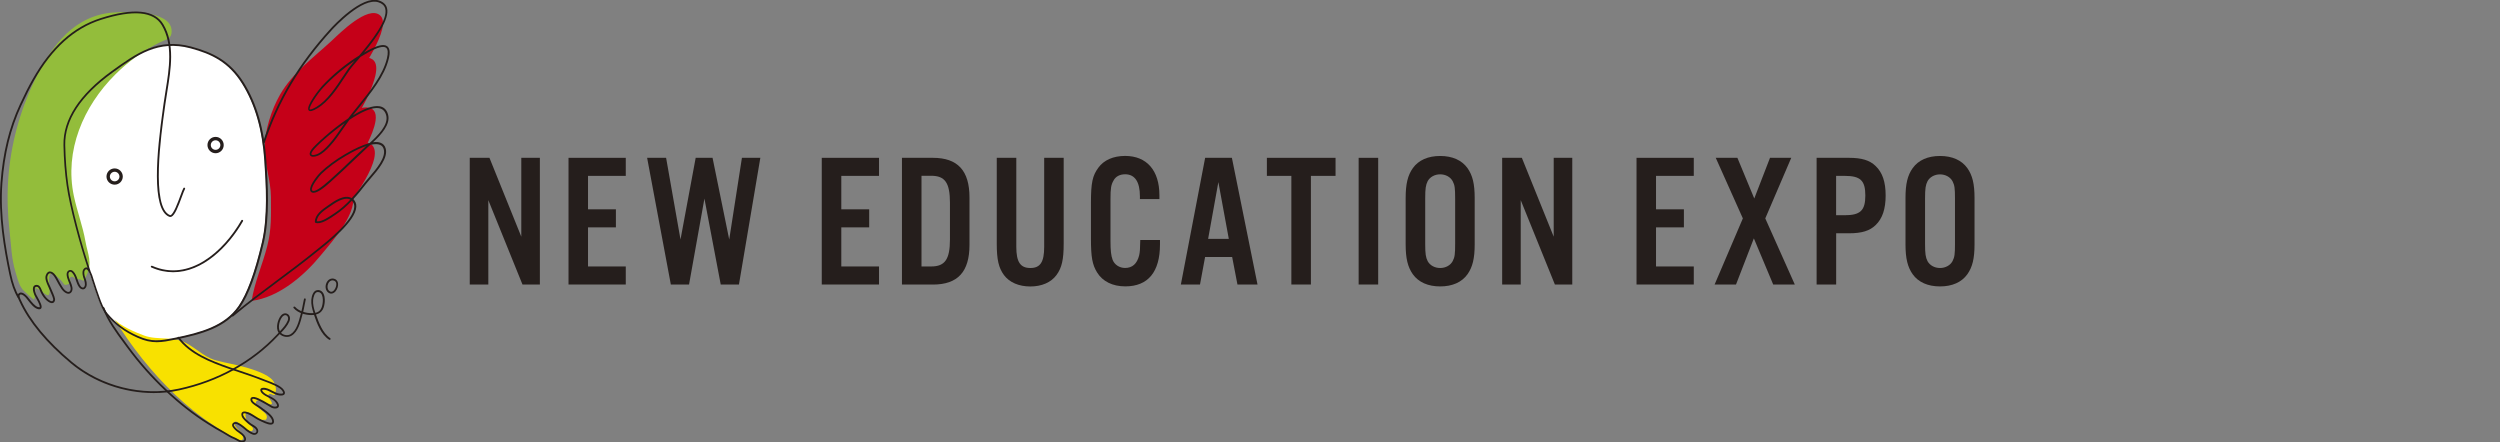 <?xml version="1.0" encoding="utf-8"?>
<!-- Generator: Adobe Illustrator 27.6.1, SVG Export Plug-In . SVG Version: 6.00 Build 0)  -->
<svg version="1.1" id="レイヤー_1" xmlns="http://www.w3.org/2000/svg" xmlns:xlink="http://www.w3.org/1999/xlink" x="0px"
	 y="0px" viewBox="0 0 486 86" style="enable-background:new 0 0 486 86;" xml:space="preserve">
<rect x="0" y="0" width="486" height="86" fill="#808080" stroke="none"/>
<style type="text/css">
	.st0{fill:#251E1C;}
	.st1{fill:#FFFFFF;}
	.st2{fill:#C50018;}
	.st3{fill:#F8E100;}
	.st4{fill:#93BD3B;}
</style>
<g>
	<g>
		<g>
			<g>
				<path class="st0" d="M64.39,57.08L64.39,57.08c-0.28,0-0.53-0.13-0.76-0.38c-0.37-0.42-0.44-1.1-0.17-1.71
					c0.28-0.62,0.82-0.94,1.42-0.82c0.45,0.09,0.74,0.38,0.83,0.85c0.09,0.52-0.11,1.18-0.48,1.62
					C64.98,56.92,64.68,57.08,64.39,57.08z M64.64,54.5c-0.35,0-0.67,0.24-0.84,0.63c-0.21,0.47-0.17,1.02,0.11,1.33
					c0.16,0.17,0.32,0.26,0.49,0.26l0,0c0.18,0,0.38-0.11,0.56-0.32c0.3-0.36,0.47-0.91,0.41-1.31c-0.06-0.32-0.25-0.5-0.54-0.56
					C64.75,54.51,64.69,54.5,64.64,54.5z"/>
				<g>
					<path class="st1" d="M17.27,52.72c-1.58-4.63-3.68-12.35-4.32-16.74c-0.37-2.58-0.54-5.18-0.6-7.79
						c-0.12-6.15,4.78-11,9.3-14.27c4.8-3.47,8.93-6.43,15.28-4.73c4.47,1.2,7.58,2.87,10.1,6.9c2.86,4.55,4.03,9.83,4.39,15.14
						c0.34,5.03,0.67,10.99-0.49,15.93c-0.9,3.82-2.36,9.23-4.56,12.41c-2.82,4.07-7.88,5.27-12.45,6.22
						c-2.89,0.59-4.53,0.88-7.29-0.36c-2.43-1.07-4.31-2.44-6.02-4.46c-0.78-0.91-1.21-2.16-1.62-3.28
						c-0.37-1.02-0.71-2.05-1.03-3.08L17.27,52.72z"/>
					<path class="st2" d="M52.67,38.32c-0.02-3.24-1.22-6.33-1.23-9.44c0-3.45,1.31-7.53,3.01-10.5c2.43-4.23,6.62-7.29,10.14-10.56
						c1.44-1.35,6.9-6.81,9.26-4.87c2.64,2.15-4.21,11.74-5.55,13.5c-1.37,1.79-3.4,4.85-5.55,5.8c-1.04,0.46-2.96,0.64-3.43-0.82
						c-0.73-2.35,4.17-6.6,5.78-7.8c1.46-1.1,5.51-3.37,7.33-2.07c1.66,1.18,0.02,4.95-0.68,6.63c-1.41,3.3-4.09,7.1-6.69,9.69
						c-0.96,0.96-4.95,4.82-5.39,2.74C58.7,25.92,74.12,16.22,73,23.52c-0.42,2.77-2.77,6.8-4.53,9c-1.07,1.33-5.33,6.2-7.23,5.69
						c-2.81-0.75,0.83-5.01,1.89-6.07c1.19-1.21,6.83-5.51,8.9-4.18c3.33,2.13-4.15,11.96-5.85,13.63c-1.1,1.09-4.46,4.03-5.35,2.36
						c-1.4-2.64,3.29-5.57,5.03-6.28c0.75-0.3,1.81-0.69,2.61-0.51c1.43,3.9-3.68,9.52-6.12,12.48c-3.25,3.96-8.15,8.18-13.43,8.85
						c0.52-3.52,2.16-7.18,3.03-10.64C52.81,44.54,52.68,41.74,52.67,38.32z"/>
					<path class="st3" d="M32.37,65.81c-1.46-0.09-2.93-0.06-4.32-0.57c-1.46-0.53-5.08-2.02-5.88-3.33
						c3.32,5.4,7.35,10.54,12,14.93c2.09,1.99,4.84,4.24,7.21,5.74c1.24,0.78,2.39,1.71,3.74,2.3c0.53,0.24,2.38,1.45,2.09-0.04
						c-0.16-0.85-1.07-1.35-1.51-2.08c-0.22-0.35-0.34-0.92,0.27-0.78c0.38,0.08,0.77,0.72,1.06,0.94c0.29,0.24,1.98,1.49,2.16,0.52
						c0.08-0.4-0.92-1.17-1.13-1.54c-0.2-0.35-0.55-1.31-0.16-1.63c0.56-0.46,1.59,0.75,1.93,1.03c0.72,0.59,1.07,0.26,1.88,0.29
						c0.96-1.51-2.44-2.13-1.95-3.43c0.31-0.8,1.53,0,2.04,0.22c0.71,0.3,1.46,0.44,0.82-0.52c-0.18-0.26-0.64-0.81-0.41-1.13
						c0.3-0.41,0.73,0.09,1.12,0.07c0.2-0.01,0.31-0.86,0.31-1c0.02-0.42-0.11-0.8-0.25-1.18c-0.16-0.47-0.36-0.73-0.75-1.06
						c-0.79-0.65-1.76-1.08-2.7-1.43c-2.13-0.81-4.38-1.26-6.6-1.74c-0.5-0.12-1-0.23-1.48-0.37c-2.43-0.69-4.21-2.83-6.45-3.68
						C34.43,65.97,33.41,65.86,32.37,65.81z"/>
					<path class="st4" d="M22.4,14.49c-6.19,6.18-9.91,14.77-8.04,23.61c0.63,2.99,1.73,5.84,2.25,8.83
						c0.43,2.49,1.43,4.07,0.21,6.58c-0.92,1.89-0.27,0.68-1.87,0.77c-0.48,0.03-0.55-0.65-1.19-0.43c-0.42,0.15,0.16,1.1-0.25,1.28
						c-1.26,0.57-0.86,0.15-1.74-0.72c-1.64-1.61-2.47-1.96-2.18,1.02c0.37,3.65-0.89,1.22-2.73,0.53c0.03,0.76,0.03,1.6-0.23,2.29
						c-0.03,0.07-1.98-1.66-2.2-1.93c-0.82-1.03-1.03-2.2-1.42-3.46c-0.8-2.6-0.83-5.18-1.14-7.83c-0.39-3.36-0.5-6.77-0.27-10.16
						c0.46-6.67,2.23-13.21,5.13-19.23C9.99,8.88,14.52,2.73,22.6,2.4c2.43-0.11,11.39-0.39,10.73,4.13
						c-0.16,1.08-1.36,1.26-2.19,1.67C27.94,9.78,24.96,11.93,22.4,14.49z"/>
					<path class="st0" d="M29.89,76.41c-5.79,0-11.66-2.05-16.13-5.79c-4.8-4-8.17-8.07-10.01-12.09l-0.03-0.06
						c-0.16-0.34-0.44-0.91-0.2-1.29c0.12-0.19,0.3-0.29,0.51-0.31c0.02,0,0.03,0,0.04,0c0.62,0,1.28,0.82,1.29,0.82
						c0.1,0.12,0.21,0.27,0.34,0.42c0.45,0.58,1.07,1.38,1.65,1.57c0.25,0.08,0.34,0.05,0.35,0.04c0.09-0.11,0.03-0.53-0.78-1.93
						c-0.08-0.13-0.14-0.24-0.17-0.29c0-0.01-0.6-1.21-0.24-1.81c0.08-0.13,0.25-0.3,0.59-0.31l0,0c0.6,0,0.83,0.56,1,0.98
						l0.06,0.14c0.27,0.63,0.64,1.19,1.02,1.53c0.42,0.39,0.78,0.59,0.97,0.53c0.08-0.03,0.14-0.12,0.19-0.27
						c0.06-0.25-0.39-1.28-0.59-1.71c-0.07-0.16-0.12-0.28-0.16-0.36c-0.05-0.14-0.13-0.3-0.21-0.49c-0.32-0.69-0.71-1.54-0.48-2.21
						c0.2-0.57,0.51-0.72,0.73-0.75c0.41-0.03,0.83,0.24,1.21,0.79c0.22,0.31,0.4,0.65,0.57,0.98c0.12,0.23,0.24,0.45,0.37,0.67
						c0.05,0.09,0.11,0.19,0.17,0.28c0.19,0.32,0.39,0.66,0.65,0.9c0.2,0.18,0.68,0.56,0.98,0.24c0.36-0.39,0.04-1.15-0.19-1.7
						c-0.05-0.12-0.1-0.23-0.13-0.33c-0.14-0.37-0.31-0.83-0.31-1.29c0-0.35,0.18-0.65,0.46-0.77c0.28-0.12,0.58-0.04,0.82,0.19
						c0.44,0.43,0.64,0.99,0.83,1.53c0.04,0.12,0.08,0.23,0.12,0.35c0.12,0.33,0.45,1.3,0.95,1.3c0.02,0,0.05,0,0.07-0.01
						c0.08-0.01,0.2-0.16,0.25-0.28c0.16-0.48-0.03-1-0.2-1.5l-0.03-0.08c-0.02-0.04-0.4-1.14-0.01-1.68
						c0.2-0.28,0.43-0.4,0.66-0.36c0.05,0.01,0.1,0.02,0.15,0.05c-1.54-4.68-3.47-11.83-4.07-16.01c-0.35-2.43-0.55-4.99-0.61-7.82
						c-0.1-4.99,3.05-9.84,9.38-14.42c4.82-3.47,8.97-6.48,15.44-4.75c4.2,1.14,7.54,2.75,10.21,6.98
						c2.55,4.07,3.99,9.04,4.41,15.22c0.3,4.58,0.71,10.84-0.5,15.99c-1.4,5.95-2.9,10.03-4.59,12.48
						c-2.76,3.99-7.52,5.26-12.57,6.3c-2.73,0.55-4.53,0.92-7.4-0.37c-2.53-1.13-4.4-2.53-6.08-4.51c-0.77-0.91-1.22-2.14-1.61-3.21
						l-0.04-0.12c-0.36-0.99-0.71-2.03-1.04-3.09L17.9,54.6c-0.55-1.96-0.96-2.23-1.11-2.25c-0.09-0.03-0.2,0.05-0.3,0.21
						c-0.2,0.27-0.09,0.95,0.06,1.35l0.03,0.08c0.19,0.53,0.41,1.14,0.2,1.74c-0.08,0.19-0.27,0.47-0.52,0.51
						c-0.85,0.16-1.27-1.07-1.43-1.53c-0.04-0.11-0.09-0.23-0.12-0.35c-0.18-0.52-0.36-1.02-0.74-1.39
						c-0.14-0.14-0.3-0.18-0.43-0.12c-0.15,0.06-0.24,0.23-0.24,0.44c0,0.39,0.16,0.8,0.29,1.16c0.03,0.09,0.08,0.2,0.13,0.32
						c0.27,0.64,0.63,1.52,0.12,2.09c-0.36,0.39-0.91,0.31-1.49-0.22c-0.31-0.28-0.52-0.64-0.72-0.98
						c-0.06-0.09-0.11-0.18-0.17-0.27c-0.13-0.23-0.26-0.46-0.38-0.69c-0.17-0.32-0.35-0.65-0.55-0.94
						c-0.28-0.42-0.61-0.66-0.86-0.63c-0.21,0.03-0.36,0.28-0.43,0.51c-0.19,0.52,0.17,1.31,0.47,1.94c0.08,0.19,0.16,0.36,0.22,0.5
						c0.03,0.08,0.09,0.2,0.15,0.35c0.38,0.86,0.7,1.61,0.61,1.95c-0.07,0.29-0.21,0.47-0.43,0.53c-0.33,0.1-0.77-0.1-1.32-0.6
						c-0.59-0.54-0.97-1.33-1.11-1.66l-0.06-0.15c-0.18-0.44-0.33-0.75-0.65-0.75c-0.01,0-0.01,0-0.01,0
						c-0.18,0.01-0.25,0.08-0.28,0.14c-0.19,0.32,0.07,1.12,0.25,1.46c0.03,0.06,0.09,0.16,0.16,0.28c0.68,1.19,1.05,1.99,0.75,2.35
						c-0.14,0.17-0.39,0.2-0.74,0.08C6.55,59.82,5.92,59,5.41,58.35c-0.12-0.15-0.23-0.3-0.33-0.42c-0.23-0.29-0.7-0.69-1.01-0.69
						c-0.06,0.01-0.15,0.01-0.24,0.14c-0.13,0.21,0.1,0.7,0.22,0.94l0.03,0.06c1.82,3.98,5.16,8,9.91,11.97
						c5.68,4.74,13.64,6.73,20.77,5.2c7.54-1.64,14.11-5.26,19.02-10.47c0.12-0.12,0.25-0.26,0.37-0.39c0,0,0,0,0-0.01
						c-0.62-0.96-0.15-2.59,0.45-3.31c0.46-0.55,0.99-0.53,1.31-0.33c0.36,0.21,0.63,0.75,0.35,1.43c-0.34,0.83-1,1.57-1.63,2.23
						c0.48,0.48,1.32,0.6,1.88,0.26c1.13-0.7,1.57-2.43,1.92-3.82c0.05-0.21,0.11-0.42,0.16-0.61c0.12-0.45,0.21-0.93,0.3-1.4
						c0.06-0.33,0.12-0.67,0.2-0.98c0.02-0.1,0.11-0.17,0.21-0.14c0.1,0.02,0.16,0.12,0.14,0.21c-0.07,0.32-0.13,0.64-0.2,0.97
						c-0.09,0.47-0.18,0.96-0.3,1.43c-0.05,0.19-0.11,0.39-0.16,0.6c-0.37,1.45-0.83,3.26-2.09,4.03c-0.7,0.43-1.71,0.28-2.31-0.3
						c-0.12,0.12-0.24,0.24-0.35,0.36c-4.95,5.27-11.59,8.92-19.2,10.58C33.21,76.25,31.55,76.41,29.89,76.41z M17.61,52.76
						c0.21,0.41,0.42,0.99,0.63,1.75l0.03,0.09c0.33,1.06,0.68,2.09,1.03,3.07l0.04,0.12c0.38,1.05,0.82,2.24,1.54,3.11
						c1.64,1.95,3.47,3.31,5.95,4.41c2.65,1.19,4.2,0.95,7.18,0.35c4.97-1.02,9.66-2.27,12.35-6.15c1.66-2.41,3.15-6.46,4.54-12.35
						c1.19-5.1,0.78-11.33,0.49-15.89c-0.41-6.12-1.84-11.03-4.36-15.05c-2.6-4.13-5.88-5.72-9.99-6.82
						c-6.29-1.68-10.39,1.27-15.13,4.7c-6.22,4.5-9.33,9.25-9.23,14.11c0.06,2.81,0.26,5.36,0.6,7.77
						c0.64,4.4,2.73,12.09,4.31,16.71C17.61,52.71,17.61,52.73,17.61,52.76z M55.46,61.26c-0.17,0-0.38,0.1-0.58,0.33
						c-0.51,0.61-0.91,2.01-0.47,2.81c0.59-0.62,1.21-1.32,1.52-2.08c0.19-0.48,0.03-0.85-0.21-0.99
						C55.65,61.3,55.56,61.26,55.46,61.26z"/>
					<path class="st0" d="M3.61,58c-0.06,0-0.12-0.03-0.16-0.09c-0.73-1.22-1.25-2.7-1.65-4.62c-1.04-4.92-2.16-11.38-1.7-17.69
						c0.44-5.86,1.63-10.72,3.75-15.29c0.9-1.94,1.68-3.49,2.48-4.89C9.9,9.12,14.21,5.24,19.53,3.53
						c6.43-2.06,10.55-1.65,12.24,1.21c2.26,3.81,1.47,8.65,0.78,12.92c-0.14,0.88-0.27,1.71-0.39,2.52
						c-0.04,0.26-0.08,0.61-0.14,1.01c-0.67,4.75-2.7,19.2,1.04,20.63c0.03,0.01,0.06,0.02,0.12-0.01c0.59-0.27,1.39-2.45,1.87-3.76
						c0.26-0.71,0.47-1.27,0.61-1.49c0.05-0.09,0.17-0.11,0.25-0.05c0.08,0.05,0.11,0.17,0.05,0.25c-0.11,0.18-0.33,0.75-0.57,1.41
						c-0.73,1.99-1.38,3.66-2.06,3.96c-0.14,0.06-0.27,0.07-0.41,0.02c-3.59-1.38-2.44-12.66-1.26-21.02
						c0.06-0.4,0.11-0.74,0.14-1.01c0.11-0.82,0.24-1.65,0.39-2.53c0.68-4.21,1.46-8.97-0.74-12.68c-1.59-2.7-5.57-3.04-11.82-1.05
						c-5.22,1.68-9.47,5.52-12.99,11.73c-0.79,1.39-1.57,2.94-2.46,4.86c-2.1,4.53-3.28,9.34-3.72,15.16
						c-0.47,6.27,0.66,12.69,1.68,17.59c0.39,1.88,0.91,3.32,1.61,4.51c0.05,0.09,0.02,0.2-0.06,0.25C3.67,57.99,3.64,58,3.61,58z"
						/>
					<path class="st0" d="M33.67,52.92c-1.38,0-2.8-0.28-4.24-0.92c-0.1-0.04-0.13-0.15-0.1-0.24c0.04-0.09,0.15-0.13,0.24-0.09
						c7.22,3.19,13.87-2.77,17.35-8.84c0.05-0.09,0.16-0.12,0.25-0.07c0.09,0.05,0.12,0.17,0.07,0.25
						C44.37,48,39.39,52.92,33.67,52.92z"/>
					<path class="st0" d="M22.29,35.9c-0.88,0-1.59-0.71-1.59-1.58s0.71-1.58,1.59-1.58c0.87,0,1.58,0.71,1.58,1.58
						S23.16,35.9,22.29,35.9z M22.29,33.39c-0.51,0-0.93,0.42-0.93,0.93c0,0.52,0.42,0.93,0.93,0.93c0.51,0,0.93-0.42,0.93-0.93
						C23.21,33.81,22.8,33.39,22.29,33.39z"/>
					<path class="st0" d="M41.91,29.79c-0.87,0-1.58-0.72-1.58-1.59c0-0.88,0.71-1.59,1.58-1.59s1.58,0.71,1.58,1.59
						C43.49,29.08,42.78,29.79,41.91,29.79z M41.91,27.27c-0.52,0-0.93,0.42-0.93,0.93c0,0.51,0.42,0.93,0.93,0.93
						c0.51,0,0.93-0.42,0.93-0.93C42.84,27.69,42.42,27.27,41.91,27.27z"/>
					<path class="st0" d="M64.08,66.07c-0.04,0-0.07-0.01-0.1-0.03c-1.59-1.02-2.4-3.25-2.93-4.82c-0.16,0.02-0.32,0.03-0.52,0.03
						c-1.05,0-2.58-0.35-3.45-1.36c-0.07-0.07-0.06-0.19,0.02-0.26c0.08-0.06,0.2-0.05,0.26,0.02c0.75,0.85,2.13,1.23,3.19,1.23
						c0.12,0,0.27,0,0.4-0.02c-0.27-0.82-0.5-1.7-0.43-2.6c0.07-0.8,0.41-1.77,1.13-1.86c0.39-0.05,0.71,0.05,0.96,0.3
						c0.47,0.45,0.58,1.32,0.52,1.99c-0.09,1-0.37,2.12-1.7,2.45c0.52,1.52,1.3,3.64,2.76,4.59c0.08,0.05,0.11,0.17,0.05,0.25
						C64.2,66.04,64.14,66.07,64.08,66.07z M61.82,56.77c-0.05,0-0.09,0-0.14,0.01c-0.54,0.06-0.76,1.03-0.81,1.53
						C60.8,59.12,61,59.9,61.3,60.82c0.91-0.2,1.34-0.86,1.45-2.14c0.05-0.56-0.03-1.34-0.4-1.7C62.2,56.84,62.03,56.77,61.82,56.77
						z"/>
					<path class="st0" d="M47.02,86c-0.01,0-0.02,0-0.03,0c-0.39-0.01-0.71-0.2-1.01-0.38c-0.17-0.1-0.32-0.19-0.49-0.26
						c-0.61-0.23-1.17-0.57-1.71-0.91c-0.32-0.2-0.65-0.4-0.99-0.57c-0.65-0.34-1.27-0.74-1.87-1.11c-0.19-0.12-0.37-0.23-0.55-0.34
						c-5.58-3.49-11.28-8.89-15.64-14.83c-0.23-0.31-0.45-0.61-0.67-0.91c-1.55-2.09-3.15-4.26-4.11-6.76
						c-0.04-0.09,0.01-0.2,0.1-0.23c0.1-0.04,0.2,0.01,0.23,0.1c0.95,2.46,2.53,4.61,4.07,6.68c0.22,0.3,0.45,0.61,0.67,0.92
						c4.33,5.9,10,11.27,15.54,14.74c0.19,0.11,0.37,0.23,0.55,0.34c0.6,0.38,1.22,0.76,1.85,1.09c0.35,0.19,0.68,0.39,1.01,0.59
						c0.53,0.33,1.07,0.66,1.65,0.88c0.2,0.08,0.38,0.18,0.55,0.28c0.28,0.17,0.53,0.32,0.83,0.33c0.24,0,0.39-0.05,0.45-0.14
						c0.07-0.1,0.03-0.25-0.01-0.36c-0.16-0.41-0.63-0.74-1.08-1.07c-0.25-0.17-0.48-0.34-0.66-0.52c-0.27-0.27-0.78-0.78-0.49-1.22
						c0.11-0.16,0.27-0.26,0.46-0.29c0.69-0.07,1.7,0.79,2.24,1.26c0.08,0.07,0.14,0.12,0.19,0.16c0.37,0.3,0.89,0.63,1.22,0.7
						c0.18,0.05,0.35,0,0.45-0.12c0.1-0.12,0.12-0.3,0.03-0.47c-0.13-0.3-0.51-0.52-0.87-0.74c-0.21-0.13-0.42-0.25-0.58-0.39
						l-0.2-0.17c-0.43-0.38-1.02-0.89-1.17-1.37c-0.13-0.4-0.03-0.63,0.07-0.74c0.1-0.11,0.3-0.23,0.71-0.16
						c0.69,0.13,1.3,0.52,1.88,0.89c0.41,0.26,0.79,0.5,1.19,0.67c0.05,0.02,0.13,0.05,0.23,0.1c0.36,0.17,1.45,0.67,1.77,0.47
						c0.02-0.02,0.08-0.05,0.08-0.22c-0.01-0.76-1.16-1.61-1.93-2.17c-0.18-0.12-0.33-0.24-0.46-0.35c-0.11-0.08-0.29-0.19-0.47-0.3
						c-0.62-0.38-1.4-0.85-1.37-1.46c0.01-0.24,0.14-0.36,0.25-0.41c0.53-0.28,1.75,0.33,3.53,1.42c0.23,0.14,0.4,0.24,0.48,0.28
						c0.3,0.15,0.75,0.16,0.88,0.02c0.08-0.08,0.04-0.24-0.02-0.36c-0.32-0.68-0.93-0.99-1.59-1.31c-0.42-0.21-0.86-0.43-1.22-0.76
						c-0.23-0.2-0.46-0.55-0.37-0.83c0.04-0.12,0.17-0.28,0.51-0.3c0.63-0.05,1.24,0.27,1.82,0.58c0.47,0.25,0.96,0.5,1.42,0.54
						c0.54,0.06,0.63-0.06,0.65-0.09c0.04-0.06,0.01-0.19-0.14-0.43c-0.46-0.73-2.17-1.36-3.3-1.79c-0.25-0.1-0.46-0.17-0.64-0.24
						c-1.43-0.58-2.96-1.09-4.43-1.58c-0.65-0.22-1.29-0.43-1.93-0.65c-3.79-1.32-7.69-2.87-10.03-5.98
						c-0.06-0.09-0.04-0.2,0.04-0.25c0.08-0.06,0.19-0.04,0.25,0.04c2.28,3.04,6.12,4.56,9.86,5.86c0.64,0.22,1.28,0.43,1.93,0.65
						c1.47,0.49,3,1.01,4.44,1.58c0.17,0.07,0.39,0.15,0.63,0.25c1.24,0.46,2.95,1.1,3.48,1.93c0.22,0.35,0.27,0.61,0.14,0.81
						c-0.18,0.3-0.66,0.29-0.99,0.26c-0.54-0.05-1.05-0.33-1.55-0.58c-0.57-0.3-1.1-0.58-1.63-0.54c-0.13,0.01-0.18,0.05-0.19,0.06
						c-0.02,0.06,0.07,0.27,0.28,0.45c0.31,0.29,0.71,0.49,1.13,0.7c0.68,0.34,1.39,0.69,1.76,1.48c0.2,0.42,0.05,0.66-0.05,0.77
						c-0.31,0.31-0.96,0.2-1.3,0.04c-0.09-0.04-0.27-0.15-0.51-0.3c-0.67-0.41-2.72-1.64-3.18-1.41c-0.02,0.01-0.05,0.02-0.05,0.11
						c-0.02,0.39,0.71,0.83,1.2,1.13c0.2,0.13,0.37,0.23,0.5,0.33c0.12,0.11,0.28,0.22,0.45,0.34c0.88,0.63,2.07,1.5,2.08,2.45
						c0,0.3-0.13,0.45-0.25,0.53c-0.45,0.29-1.33-0.08-2.12-0.45c-0.09-0.04-0.17-0.08-0.21-0.1c-0.44-0.18-0.85-0.43-1.25-0.69
						c-0.56-0.36-1.14-0.72-1.76-0.84c-0.18-0.04-0.32-0.02-0.37,0.04c-0.06,0.06-0.06,0.21,0,0.39c0.12,0.38,0.69,0.87,1.07,1.2
						l0.2,0.17c0.13,0.12,0.32,0.23,0.52,0.35c0.39,0.23,0.83,0.5,1.02,0.9c0.13,0.3,0.11,0.62-0.09,0.85
						c-0.19,0.23-0.49,0.32-0.81,0.25c-0.52-0.12-1.22-0.67-1.36-0.77c-0.05-0.04-0.12-0.1-0.2-0.17c-0.43-0.37-1.44-1.24-1.96-1.17
						c-0.09,0.02-0.16,0.06-0.21,0.13c-0.13,0.19,0.25,0.57,0.41,0.73c0.19,0.19,0.41,0.35,0.65,0.52c0.47,0.34,0.99,0.73,1.2,1.23
						c0.14,0.34,0.06,0.56-0.03,0.69C47.61,85.89,47.35,86,47.02,86z"/>
					<path class="st0" d="M45.24,61.54c-0.05,0-0.1-0.03-0.13-0.07c-0.07-0.07-0.06-0.19,0.02-0.25c2.82-2.36,5.79-4.57,8.66-6.71
						c2.51-1.87,5.1-3.8,7.59-5.82c0.12-0.1,0.28-0.22,0.46-0.37c1.71-1.36,6.92-5.49,7.03-8.1c0.02-0.47-0.13-0.87-0.47-1.2
						c-0.94,1-1.98,1.93-3.14,2.7l-0.31,0.21c-1.03,0.7-2.6,1.75-3.62,1.39c-0.07-0.03-0.12-0.09-0.12-0.17
						c-0.02-1.44,1.44-2.44,2.5-3.17c0.13-0.08,0.25-0.17,0.36-0.25c0.75-0.54,2.92-2.08,4.3-1.21c0.88-0.95,1.69-1.96,2.46-2.96
						c0.24-0.3,0.55-0.66,0.88-1.04c1.42-1.64,3.36-3.89,2.88-5.54c-0.12-0.41-0.36-0.68-0.74-0.83c-0.37-0.15-0.96-0.2-1.86,0.01
						c-0.07,0.06-0.13,0.12-0.19,0.18c-0.14,0.13-0.27,0.25-0.39,0.35c-0.95,0.88-1.91,1.79-2.83,2.67
						c-1.33,1.27-2.71,2.58-4.12,3.83l-0.15,0.14c-1.29,1.16-2.88,2.45-3.67,2.09c-0.2-0.09-0.32-0.25-0.35-0.46
						c-0.17-0.99,1.6-3.09,2-3.46c1.33-1.26,2.88-2.42,4.77-3.52c1.93-1.13,3.52-1.85,4.77-2.16c1.53-1.39,3.77-3.54,3.24-5.43
						c-0.22-0.77-0.66-1.22-1.35-1.35c-1.39-0.27-3.6,0.8-5.8,2.26c-0.43,0.58-0.85,1.19-1.25,1.77c-0.76,1.11-1.55,2.26-2.49,3.28
						c-0.67,0.74-1.48,1.56-2.44,1.94c-0.68,0.26-1.21,0.24-1.44-0.06c-0.14-0.19-0.21-0.56,0.29-1.22
						c0.57-0.75,3.78-3.79,7.09-5.99c0.01-0.02,0.03-0.04,0.04-0.05c0.56-0.75,1.18-1.51,1.83-2.32c2.28-2.82,4.87-6.02,5.66-9.28
						c0.27-1.1,0.21-1.8-0.16-2.09c-0.52-0.39-1.73-0.07-3.59,0.97c-0.47,0.26-0.93,0.54-1.39,0.82c-0.27,0.32-0.52,0.62-0.76,0.89
						c-0.59,0.69-1.07,1.25-1.28,1.55c-0.3,0.43-0.61,0.91-0.94,1.39c-1.5,2.28-3.2,4.86-5.38,6.15c-0.95,0.57-1.48,0.69-1.72,0.39
						c-0.63-0.78,2.23-4.3,2.56-4.65c2.17-2.33,4.61-4.34,7.28-6c2.34-2.77,5.67-6.97,5.05-9.15c-0.17-0.58-0.6-0.97-1.33-1.2
						c-3.1-0.99-8.47,4.78-9.07,5.44c-6.18,6.79-10.31,13.73-13.01,21.84c-0.03,0.1-0.13,0.15-0.23,0.12
						c-0.1-0.04-0.14-0.14-0.12-0.23c2.72-8.16,6.88-15.14,13.09-21.97c0.61-0.68,6.12-6.61,9.45-5.55
						c0.84,0.27,1.37,0.76,1.57,1.45c0.6,2.14-2.15,5.89-4.45,8.68c0.17-0.1,0.34-0.2,0.5-0.29c2.06-1.14,3.33-1.44,3.99-0.94
						c0.51,0.39,0.61,1.19,0.3,2.46c-0.81,3.34-3.43,6.57-5.73,9.42c-0.43,0.54-0.86,1.06-1.25,1.57c1.97-1.21,3.9-2.02,5.23-1.78
						c0.82,0.15,1.37,0.69,1.62,1.6c0.54,1.91-1.36,3.95-2.91,5.39c0.59-0.08,1.09-0.05,1.49,0.12c0.47,0.18,0.8,0.54,0.95,1.07
						c0.55,1.84-1.47,4.17-2.95,5.89c-0.32,0.37-0.63,0.73-0.86,1.02c-0.78,1-1.58,2.01-2.47,2.97c0.42,0.4,0.61,0.9,0.58,1.48
						c-0.12,2.76-5.24,6.83-7.17,8.36c-0.19,0.15-0.34,0.27-0.46,0.36c-2.49,2.03-5.09,3.97-7.6,5.83c-2.87,2.14-5.84,4.35-8.64,6.7
						C45.33,61.52,45.29,61.54,45.24,61.54z M61.58,43.01c0.07,0.01,0.14,0.02,0.21,0.02c0.88,0,2.16-0.86,2.96-1.4l0.32-0.21
						c1.12-0.74,2.13-1.65,3.05-2.62c-0.8-0.43-2.08-0.03-3.83,1.23c-0.12,0.08-0.24,0.16-0.37,0.25
						C62.91,40.97,61.65,41.83,61.58,43.01z M71.19,28.39c-0.99,0.33-2.29,0.92-3.97,1.91c-1.86,1.09-3.39,2.22-4.7,3.47
						c-0.5,0.48-2.01,2.4-1.89,3.13c0.02,0.09,0.06,0.15,0.14,0.19c0.45,0.2,1.55-0.49,3.28-2.03l0.15-0.14
						c1.41-1.24,2.79-2.56,4.11-3.83c0.92-0.88,1.88-1.79,2.84-2.66C71.17,28.41,71.18,28.4,71.19,28.39z M67.02,23.92
						c-2.87,2.02-5.55,4.51-6.17,5.34c-0.32,0.43-0.36,0.68-0.29,0.78c0.1,0.12,0.48,0.15,1.02-0.06c0.9-0.35,1.67-1.14,2.31-1.84
						c0.92-1,1.7-2.14,2.46-3.25C66.57,24.57,66.79,24.24,67.02,23.92z M68.97,11.79c-2.25,1.52-4.33,3.28-6.2,5.29
						c-1.07,1.15-2.83,3.82-2.54,4.18c0,0,0.16,0.18,1.26-0.47c2.1-1.24,3.78-3.79,5.26-6.04c0.32-0.5,0.64-0.97,0.94-1.4
						C67.92,13.02,68.39,12.48,68.97,11.79z"/>
				</g>
			</g>
		</g>
	</g>
	<g>
		<g>
			<g>
				<path class="st0" d="M104.96,55.31h-3.39l-6.64-16.4v16.4h-3.61V30.68h3.83l6.19,15.33V30.68h3.61V55.31z"/>
				<path class="st0" d="M121.65,34.19h-7.34v6.5h5.42v3.51h-5.42v7.6h7.34v3.51h-11.13V30.68h11.13V34.19z"/>
				<path class="st0" d="M140.11,55.31l-3.17-16.7l-2.99,16.7h-3.54l-4.61-24.63h3.69l2.8,15.88l2.95-15.88h3.28l3.24,15.88
					l2.47-15.88h3.58l-4.16,24.63H140.11L140.11,55.31z"/>
				<path class="st0" d="M170.88,34.19h-7.33v6.5h5.42v3.51h-5.42v7.6h7.33v3.51h-11.13V30.68h11.13V34.19z"/>
				<path class="st0" d="M175.34,30.68h6.01c4.83,0,7.12,2.48,7.12,7.72v9.2c0,5.25-2.28,7.72-7.12,7.72h-6.01V30.68z M181.02,51.8
					c2.69,0,3.65-1.4,3.65-5.25v-7.13c0-3.88-0.96-5.25-3.65-5.25h-1.88V51.8L181.02,51.8L181.02,51.8z"/>
				<path class="st0" d="M206.78,30.68v16.7c0,3.1-0.37,4.69-1.4,6.09c-1.07,1.44-2.87,2.22-5.09,2.22c-2.21,0-4.05-0.78-5.12-2.22
					c-1.03-1.4-1.4-2.99-1.4-6.09v-16.7h3.8v17.32c0,2.92,0.78,4.1,2.73,4.1c1.95,0,2.69-1.18,2.69-4.1V30.68H206.78z"/>
				<path class="st0" d="M221.6,38.69v-0.52c0-2.84-0.99-4.29-2.88-4.29c-1.03,0-1.85,0.44-2.25,1.22
					c-0.48,0.81-0.59,1.55-0.59,3.54v8.2c0,1.88,0.11,2.84,0.41,3.66c0.37,0.96,1.33,1.59,2.43,1.59c1.4,0,2.32-0.81,2.73-2.44
					c0.15-0.63,0.18-1.18,0.22-2.99h3.83v0.85c0,5.36-2.32,8.16-6.74,8.16c-2.47,0-4.42-0.96-5.5-2.73
					c-0.92-1.51-1.18-2.96-1.18-6.61v-6.9c0-3.92,0.3-5.28,1.44-6.83c1.07-1.48,2.91-2.29,5.2-2.29c4.2,0,6.67,2.81,6.67,7.65v0.74
					h-3.8V38.69z"/>
				<path class="st0" d="M234.27,49.96l-0.99,5.35h-3.72l4.72-24.63h5.2l4.98,24.63h-3.9l-1.03-5.35h-5.24H234.27z M236.85,35.4
					l-1.99,11.04h4.02L236.85,35.4L236.85,35.4z"/>
				<path class="st0" d="M254.84,55.31h-3.8V34.19h-4.76v-3.51h13.35v3.51h-4.79V55.31z"/>
				<path class="st0" d="M267.92,55.31h-3.8V30.68h3.8V55.31z"/>
				<path class="st0" d="M286.68,47.48c0,2.77-0.41,4.43-1.4,5.84c-1.11,1.55-2.95,2.36-5.31,2.36c-2.35,0-4.2-0.81-5.31-2.36
					c-0.99-1.4-1.4-3.06-1.4-5.84v-8.97c0-2.77,0.41-4.43,1.4-5.83c1.11-1.55,2.95-2.36,5.31-2.36c2.35,0,4.2,0.81,5.31,2.36
					c0.99,1.4,1.4,3.06,1.4,5.83V47.48z M277.06,47.41c0,1.96,0.11,2.62,0.48,3.36c0.44,0.81,1.36,1.33,2.43,1.33
					c1.07,0,1.99-0.52,2.43-1.33c0.41-0.78,0.48-1.36,0.48-3.36v-8.83c0-2-0.07-2.58-0.48-3.36c-0.44-0.81-1.36-1.33-2.43-1.33
					c-1.07,0-1.99,0.52-2.43,1.33c-0.37,0.74-0.48,1.4-0.48,3.36V47.41z"/>
				<path class="st0" d="M305.66,55.31h-3.39l-6.64-16.4v16.4h-3.61V30.68h3.83l6.19,15.33V30.68h3.61V55.31z"/>
			</g>
			<path class="st0" d="M329.27,34.19h-7.34v6.5h5.42v3.51h-5.42v7.6h7.34v3.51h-11.13V30.68h11.13V34.19z"/>
			<path class="st0" d="M348.91,55.31h-4.2l-3.76-8.97l-3.47,8.97h-4.16l5.49-12.85l-5.27-11.78h4.21l3.28,7.91l3.06-7.91h4.13
				l-5.05,11.78L348.91,55.31L348.91,55.31z"/>
			<path class="st0" d="M356.95,55.31h-3.8V30.68h6.31c2.47,0,4.02,0.48,5.16,1.59c1.33,1.26,1.95,3.1,1.95,5.73
				c0,2.63-0.63,4.5-1.95,5.76c-1.14,1.11-2.69,1.59-5.16,1.59h-2.51V55.31z M358.6,41.84c3.06,0,4.02-0.92,4.02-3.84
				c0-2.92-0.96-3.81-4.02-3.81h-1.66v7.65H358.6z"/>
			<path class="st0" d="M383.85,47.48c0,2.77-0.4,4.43-1.4,5.84c-1.11,1.55-2.95,2.36-5.31,2.36c-2.35,0-4.2-0.81-5.31-2.36
				c-0.99-1.4-1.4-3.06-1.4-5.84v-8.97c0-2.77,0.4-4.43,1.4-5.83c1.11-1.55,2.95-2.36,5.31-2.36c2.35,0,4.2,0.81,5.31,2.36
				c0.99,1.4,1.4,3.06,1.4,5.83V47.48z M374.23,47.41c0,1.96,0.11,2.62,0.48,3.36c0.44,0.81,1.37,1.33,2.43,1.33
				c1.06,0,1.99-0.52,2.43-1.33c0.4-0.78,0.48-1.36,0.48-3.36v-8.82c0-2-0.08-2.58-0.48-3.36c-0.44-0.81-1.37-1.33-2.43-1.33
				c-1.06,0-1.99,0.52-2.43,1.33c-0.37,0.74-0.48,1.4-0.48,3.36V47.41z"/>
		</g>
	</g>
</g>
</svg>
